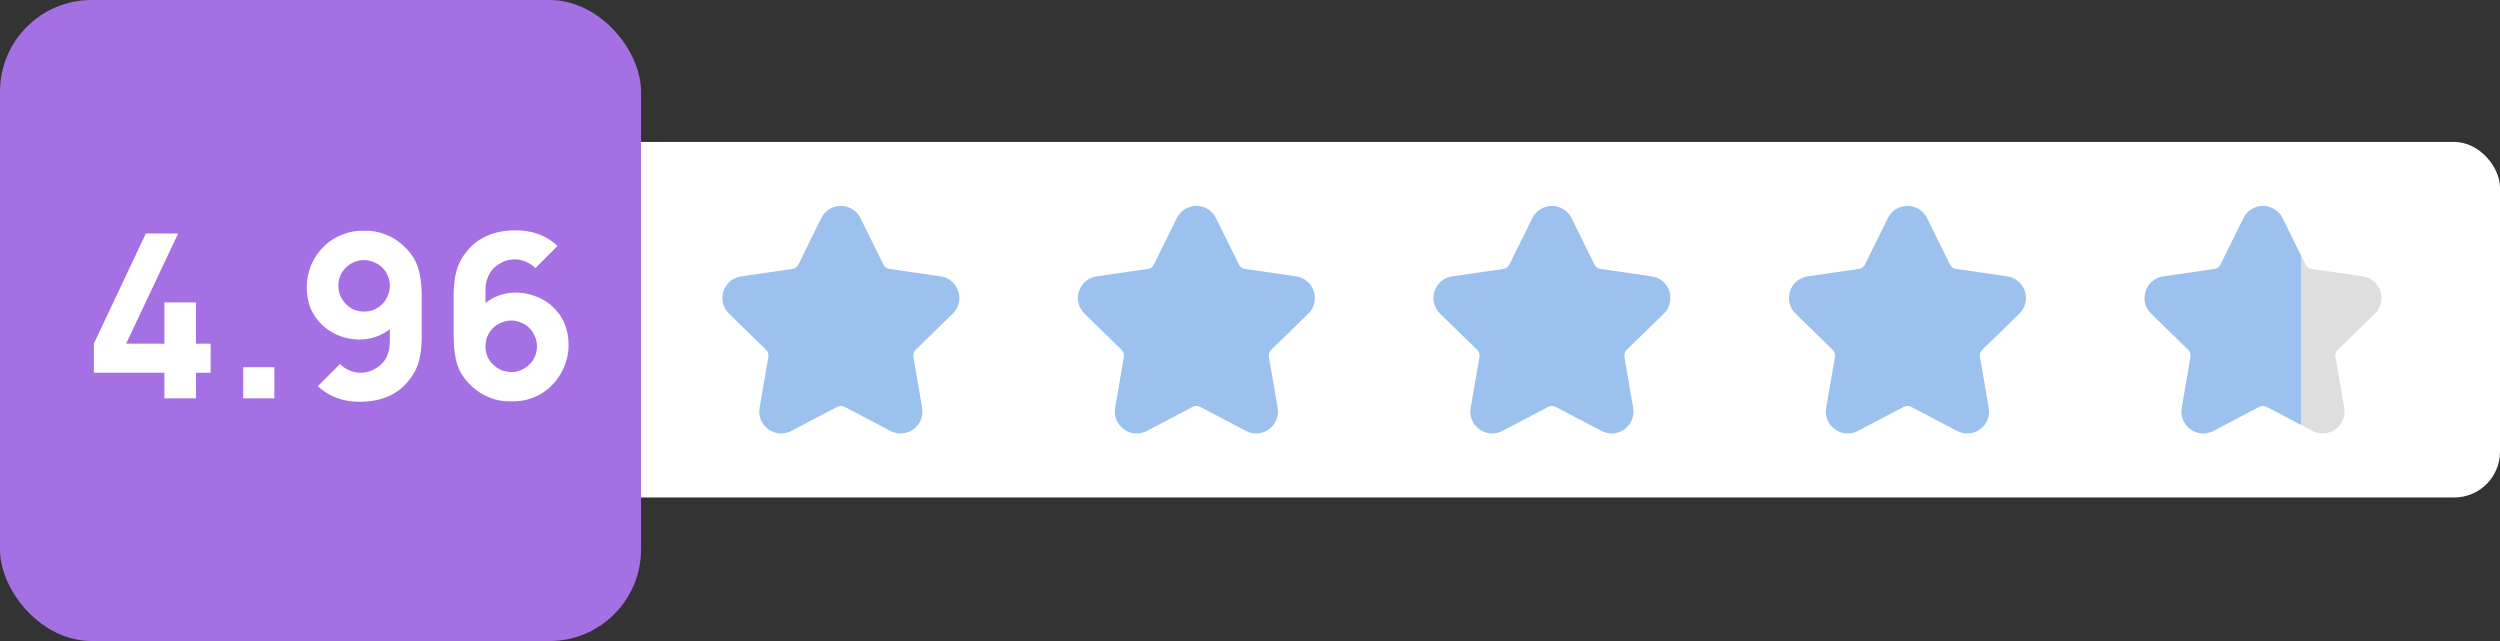 <?xml version="1.0" encoding="UTF-8"?> <svg xmlns="http://www.w3.org/2000/svg" width="546" height="140" viewBox="0 0 546 140" fill="none"><rect x="0" y="0" width="546" height="140" fill="#333333" stroke="none"/><rect x="106" y="31" width="440" height="77.647" rx="10" fill="white"></rect><g clip-path="url(#clip0_1079_77)"><path d="M208.083 68.502C209.395 67.224 209.858 65.349 209.292 63.608C208.727 61.867 207.25 60.621 205.437 60.358L194.246 58.732C193.967 58.691 193.701 58.583 193.472 58.417C193.244 58.251 193.059 58.032 192.934 57.778L187.929 47.637C187.118 45.995 185.478 44.976 183.647 44.976C181.816 44.976 180.175 45.995 179.365 47.637L174.36 57.778C174.235 58.031 174.051 58.251 173.822 58.417C173.593 58.583 173.328 58.691 173.048 58.732L161.857 60.358C160.044 60.621 158.567 61.867 158.002 63.607C157.436 65.349 157.899 67.224 159.21 68.502L167.308 76.397C167.511 76.594 167.662 76.837 167.749 77.106C167.837 77.374 167.857 77.66 167.81 77.938L165.898 89.085C165.589 90.89 166.317 92.679 167.797 93.755C169.278 94.831 171.205 94.97 172.827 94.119L182.836 88.856C183.086 88.725 183.364 88.656 183.647 88.656C183.929 88.656 184.207 88.725 184.457 88.856L194.467 94.119C196.089 94.97 198.016 94.831 199.497 93.755C200.977 92.679 201.705 90.89 201.396 89.085L199.484 77.939C199.436 77.66 199.457 77.374 199.545 77.106C199.632 76.837 199.783 76.593 199.986 76.396L208.083 68.502Z" fill="#9CC1EF"></path></g><g clip-path="url(#clip1_1079_77)"><path d="M285.731 68.502C287.042 67.224 287.505 65.349 286.939 63.608C286.374 61.867 284.897 60.621 283.084 60.358L271.894 58.732C271.614 58.691 271.348 58.583 271.12 58.417C270.891 58.251 270.706 58.032 270.581 57.778L265.576 47.637C264.766 45.995 263.125 44.976 261.294 44.976C259.463 44.976 257.823 45.995 257.012 47.637L252.008 57.778C251.882 58.031 251.698 58.251 251.469 58.417C251.241 58.583 250.975 58.691 250.696 58.732L239.504 60.358C237.691 60.621 236.214 61.867 235.65 63.607C235.083 65.349 235.546 67.224 236.857 68.502L244.956 76.397C245.158 76.594 245.309 76.837 245.397 77.106C245.484 77.374 245.505 77.66 245.457 77.938L243.545 89.085C243.236 90.89 243.964 92.679 245.445 93.755C246.925 94.831 248.853 94.97 250.474 94.119L260.483 88.856C260.733 88.725 261.011 88.656 261.294 88.656C261.576 88.656 261.854 88.725 262.104 88.856L272.115 94.119C273.736 94.97 275.663 94.831 277.144 93.755C278.624 92.679 279.352 90.89 279.043 89.085L277.131 77.939C277.084 77.66 277.104 77.374 277.192 77.106C277.279 76.837 277.431 76.593 277.633 76.396L285.731 68.502Z" fill="#9CC1EF"></path></g><g clip-path="url(#clip2_1079_77)"><path d="M363.377 68.502C364.689 67.224 365.152 65.349 364.586 63.608C364.021 61.867 362.544 60.621 360.731 60.358L349.541 58.732C349.261 58.691 348.995 58.583 348.767 58.417C348.538 58.251 348.353 58.032 348.228 57.778L343.223 47.637C342.413 45.995 340.772 44.976 338.941 44.976C337.11 44.976 335.47 45.995 334.659 47.637L329.654 57.778C329.529 58.031 329.345 58.251 329.116 58.417C328.888 58.583 328.622 58.691 328.342 58.732L317.151 60.358C315.338 60.621 313.861 61.867 313.297 63.607C312.73 65.349 313.193 67.224 314.504 68.502L322.603 76.397C322.805 76.594 322.956 76.837 323.044 77.106C323.131 77.374 323.152 77.66 323.104 77.938L321.192 89.085C320.883 90.89 321.611 92.679 323.091 93.755C324.572 94.831 326.499 94.97 328.121 94.119L338.13 88.856C338.38 88.725 338.658 88.656 338.941 88.656C339.223 88.656 339.501 88.725 339.751 88.856L349.762 94.119C351.383 94.97 353.31 94.831 354.791 93.755C356.271 92.679 356.999 90.89 356.69 89.085L354.778 77.939C354.731 77.66 354.751 77.374 354.839 77.106C354.926 76.837 355.078 76.593 355.28 76.396L363.377 68.502Z" fill="#9CC1EF"></path></g><g clip-path="url(#clip3_1079_77)"><path d="M441.024 68.502C442.336 67.224 442.799 65.349 442.233 63.608C441.668 61.867 440.191 60.621 438.378 60.358L427.188 58.732C426.908 58.691 426.642 58.583 426.414 58.417C426.185 58.251 426 58.032 425.875 57.778L420.87 47.637C420.06 45.995 418.419 44.976 416.588 44.976C414.757 44.976 413.117 45.995 412.306 47.637L407.301 57.778C407.176 58.031 406.992 58.251 406.763 58.417C406.535 58.583 406.269 58.691 405.989 58.732L394.798 60.358C392.985 60.621 391.508 61.867 390.944 63.607C390.377 65.349 390.84 67.224 392.151 68.502L400.25 76.397C400.452 76.594 400.603 76.837 400.691 77.106C400.778 77.374 400.799 77.66 400.751 77.938L398.839 89.085C398.53 90.89 399.258 92.679 400.738 93.755C402.219 94.831 404.146 94.97 405.768 94.119L415.777 88.856C416.027 88.725 416.305 88.656 416.588 88.656C416.87 88.656 417.148 88.725 417.398 88.856L427.409 94.119C429.03 94.97 430.957 94.831 432.438 93.755C433.918 92.679 434.646 90.89 434.337 89.085L432.425 77.939C432.378 77.66 432.398 77.374 432.486 77.106C432.573 76.837 432.725 76.593 432.927 76.396L441.024 68.502Z" fill="#9CC1EF"></path></g><g clip-path="url(#clip4_1079_77)"><path d="M518.672 68.502C519.983 67.224 520.446 65.349 519.88 63.608C519.315 61.867 517.838 60.621 516.026 60.358L504.835 58.732C504.555 58.691 504.289 58.583 504.061 58.417C503.832 58.251 503.647 58.032 503.522 57.778L498.517 47.637C497.707 45.995 496.066 44.976 494.235 44.976C492.405 44.976 490.764 45.995 489.953 47.637L484.949 57.778C484.824 58.031 484.639 58.251 484.41 58.417C484.182 58.583 483.916 58.691 483.637 58.732L472.445 60.358C470.633 60.621 469.156 61.867 468.591 63.607C468.024 65.349 468.487 67.224 469.799 68.502L477.897 76.397C478.099 76.594 478.25 76.837 478.338 77.106C478.425 77.374 478.446 77.66 478.398 77.938L476.486 89.085C476.177 90.89 476.905 92.679 478.386 93.755C479.867 94.831 481.794 94.97 483.415 94.119L493.424 88.856C493.674 88.725 493.953 88.656 494.235 88.656C494.517 88.656 494.796 88.725 495.046 88.856L505.056 94.119C506.677 94.97 508.604 94.831 510.085 93.755C511.566 92.679 512.294 90.89 511.985 89.085L510.072 77.939C510.025 77.66 510.045 77.374 510.133 77.106C510.22 76.837 510.372 76.593 510.574 76.396L518.672 68.502Z" fill="url(#paint0_linear_1079_77)"></path></g><rect width="140" height="140" rx="20" fill="#A470E3"></rect><path d="M46 75.05V81.4H42.8V87H35.9V81.4H20.5V75.05L31.85 51H38.9L27.55 75.05H35.9V66.05H42.8V75.05H46ZM59.916 80.2V87H53.116V80.2H59.916ZM74.25 79.5C74.85 80.1 75.533 80.567 76.3 80.9C77.1 81.233 77.917 81.4 78.75 81.4C80.017 81.4 81.2 81.033 82.3 80.3C83.433 79.567 84.217 78.617 84.65 77.45C84.883 76.883 85.017 76.35 85.05 75.85C85.117 75.317 85.15 74.533 85.15 73.5V71.9C83.183 73.4 80.967 74.15 78.5 74.15C77.1 74.15 75.7 73.9 74.3 73.4C72.933 72.9 71.717 72.183 70.65 71.25C69.383 70.083 68.45 68.8 67.85 67.4C67.283 66 67 64.417 67 62.65C67 60.983 67.333 59.367 68 57.8C68.7 56.2 69.65 54.833 70.85 53.7C71.983 52.6 73.317 51.767 74.85 51.2C76.383 50.6 77.95 50.333 79.55 50.4C81.117 50.333 82.667 50.6 84.2 51.2C85.733 51.8 87.067 52.65 88.2 53.75C89.733 55.183 90.767 56.75 91.3 58.45C91.833 60.117 92.1 62.183 92.1 64.65V73.5C92.1 75.667 91.883 77.517 91.45 79.05C91.017 80.55 90.217 82 89.05 83.4C86.583 86.3 83.067 87.75 78.5 87.75C74.9 87.75 71.867 86.617 69.4 84.35L74.25 79.5ZM75.55 58.45C75.017 58.95 74.6 59.55 74.3 60.25C74.033 60.917 73.9 61.633 73.9 62.4C73.9 63.133 74.033 63.85 74.3 64.55C74.6 65.25 75.017 65.867 75.55 66.4C76.083 66.933 76.683 67.35 77.35 67.65C78.05 67.917 78.767 68.05 79.5 68.05C80.233 68.05 80.95 67.917 81.65 67.65C82.35 67.35 82.967 66.933 83.5 66.4C84.033 65.867 84.433 65.25 84.7 64.55C85 63.85 85.15 63.133 85.15 62.4C85.15 61.667 85 60.95 84.7 60.25C84.433 59.55 84.033 58.95 83.5 58.45C82.967 57.917 82.333 57.517 81.6 57.25C80.9 56.95 80.167 56.8 79.4 56.8C78.7 56.8 78 56.95 77.3 57.25C76.633 57.55 76.05 57.95 75.55 58.45ZM116.928 58.55C116.328 57.95 115.628 57.483 114.828 57.15C114.061 56.817 113.261 56.65 112.428 56.65C111.161 56.65 109.961 57.017 108.828 57.75C107.728 58.483 106.961 59.433 106.528 60.6C106.295 61.167 106.145 61.717 106.078 62.25C106.045 62.75 106.028 63.517 106.028 64.55V66.15C107.995 64.65 110.211 63.9 112.678 63.9C114.078 63.9 115.461 64.15 116.828 64.65C118.228 65.15 119.461 65.867 120.528 66.8C121.795 67.967 122.711 69.25 123.278 70.65C123.878 72.05 124.178 73.633 124.178 75.4C124.178 77.067 123.828 78.7 123.128 80.3C122.461 81.867 121.528 83.217 120.328 84.35C119.195 85.45 117.861 86.3 116.328 86.9C114.795 87.467 113.228 87.717 111.628 87.65C110.061 87.717 108.511 87.45 106.978 86.85C105.445 86.25 104.111 85.4 102.978 84.3C101.445 82.867 100.411 81.317 99.878 79.65C99.345 77.95 99.078 75.867 99.078 73.4V64.55C99.078 62.383 99.295 60.55 99.728 59.05C100.161 57.517 100.961 56.05 102.128 54.65C104.595 51.75 108.111 50.3 112.678 50.3C116.278 50.3 119.311 51.433 121.778 53.7L116.928 58.55ZM115.628 79.6C116.161 79.1 116.561 78.517 116.828 77.85C117.128 77.15 117.278 76.417 117.278 75.65C117.278 74.917 117.128 74.2 116.828 73.5C116.561 72.8 116.161 72.183 115.628 71.65C115.095 71.117 114.478 70.717 113.778 70.45C113.111 70.15 112.411 70 111.678 70C110.945 70 110.228 70.15 109.528 70.45C108.828 70.717 108.211 71.117 107.678 71.65C107.145 72.183 106.728 72.8 106.428 73.5C106.161 74.2 106.028 74.917 106.028 75.65C106.028 76.383 106.161 77.1 106.428 77.8C106.728 78.5 107.145 79.1 107.678 79.6C108.211 80.133 108.828 80.55 109.528 80.85C110.261 81.117 111.011 81.25 111.778 81.25C112.478 81.25 113.161 81.1 113.828 80.8C114.528 80.5 115.128 80.1 115.628 79.6Z" fill="white"></path><defs><linearGradient id="paint0_linear_1079_77" x1="520.118" y1="69.824" x2="468.353" y2="69.824" gradientUnits="userSpaceOnUse"><stop offset="0.341" stop-color="#DEDEDF"></stop><stop offset="0.341" stop-color="#9CC1EF"></stop></linearGradient><clipPath id="clip0_1079_77"><rect width="51.765" height="51.765" fill="white" transform="translate(157.765 43.941)"></rect></clipPath><clipPath id="clip1_1079_77"><rect width="51.765" height="51.765" fill="white" transform="translate(235.412 43.941)"></rect></clipPath><clipPath id="clip2_1079_77"><rect width="51.765" height="51.765" fill="white" transform="translate(313.059 43.941)"></rect></clipPath><clipPath id="clip3_1079_77"><rect width="51.765" height="51.765" fill="white" transform="translate(390.706 43.941)"></rect></clipPath><clipPath id="clip4_1079_77"><rect width="51.765" height="51.765" fill="white" transform="translate(468.353 43.941)"></rect></clipPath></defs></svg> 